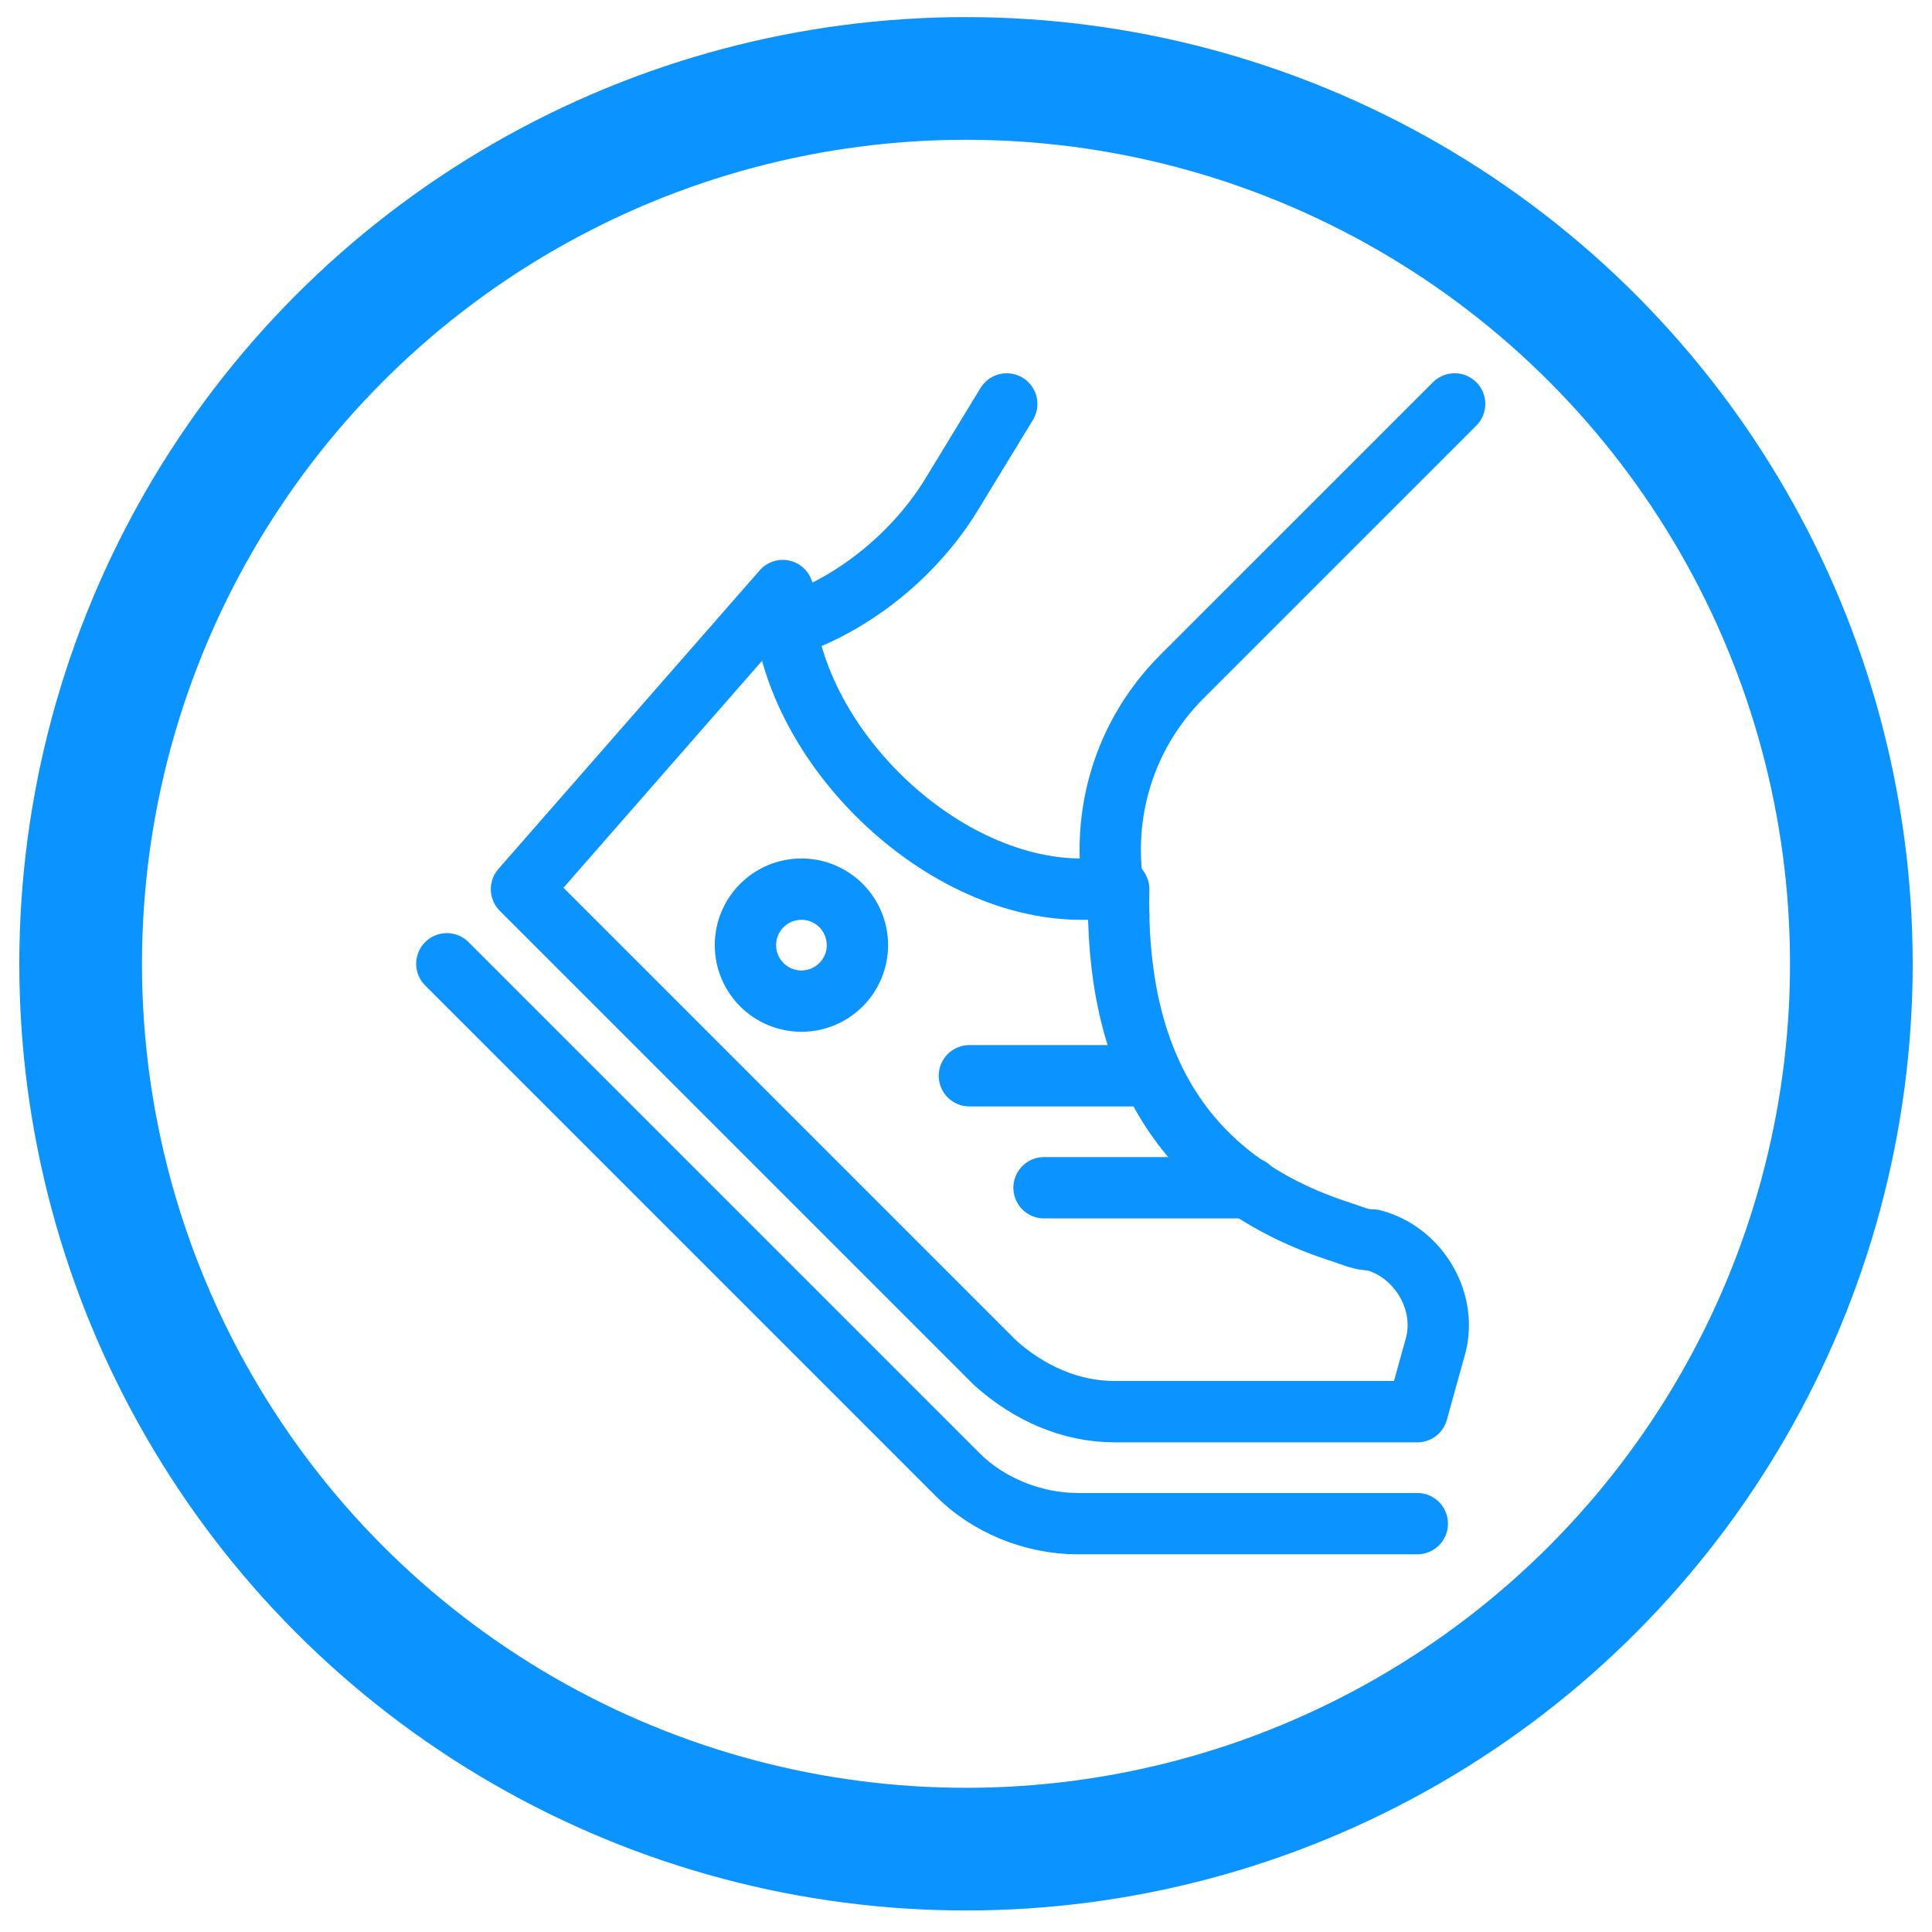 <svg width="63" height="63" viewBox="0 0 63 63" fill="none" xmlns="http://www.w3.org/2000/svg">
<circle cx="31.5" cy="31.428" r="28.87" stroke="#0B93FF" stroke-width="4"/>
<path d="M46.216 46.033H36.357C34.897 46.033 33.558 45.425 32.462 44.451L17.005 28.994L25.525 19.257C25.525 24.004 30.515 28.994 35.262 28.994H36.479C36.357 34.471 38.426 38.487 43.782 40.191C44.147 40.313 44.39 40.434 44.755 40.434C46.216 40.8 47.189 42.382 46.824 43.842L46.216 46.033Z" stroke="#0B93FF" stroke-width="2" stroke-miterlimit="10" stroke-linecap="round" stroke-linejoin="round"/>
<path d="M14.571 31.428L31.245 48.102C32.219 49.076 33.68 49.684 35.14 49.684H46.216" stroke="#0B93FF" stroke-width="2" stroke-miterlimit="10" stroke-linecap="round" stroke-linejoin="round"/>
<path d="M26.134 32.645C27.142 32.645 27.959 31.828 27.959 30.82C27.959 29.811 27.142 28.994 26.134 28.994C25.125 28.994 24.308 29.811 24.308 30.82C24.308 31.828 25.125 32.645 26.134 32.645Z" stroke="#0B93FF" stroke-width="2" stroke-miterlimit="10" stroke-linecap="round" stroke-linejoin="round"/>
<path d="M31.611 35.079H37.088" stroke="#0B93FF" stroke-width="2" stroke-miterlimit="10" stroke-linecap="round" stroke-linejoin="round"/>
<path d="M34.045 38.731H40.739" stroke="#0B93FF" stroke-width="2" stroke-miterlimit="10" stroke-linecap="round" stroke-linejoin="round"/>
<path d="M47.433 13.172L38.548 22.056C36.479 24.125 35.749 27.047 36.479 29.846" stroke="#0B93FF" stroke-width="2" stroke-miterlimit="10" stroke-linecap="round" stroke-linejoin="round"/>
<path d="M25.525 20.474C27.837 19.744 29.906 18.04 31.123 15.971L32.828 13.172" stroke="#0B93FF" stroke-width="2" stroke-miterlimit="10" stroke-linecap="round" stroke-linejoin="round"/>
</svg>
